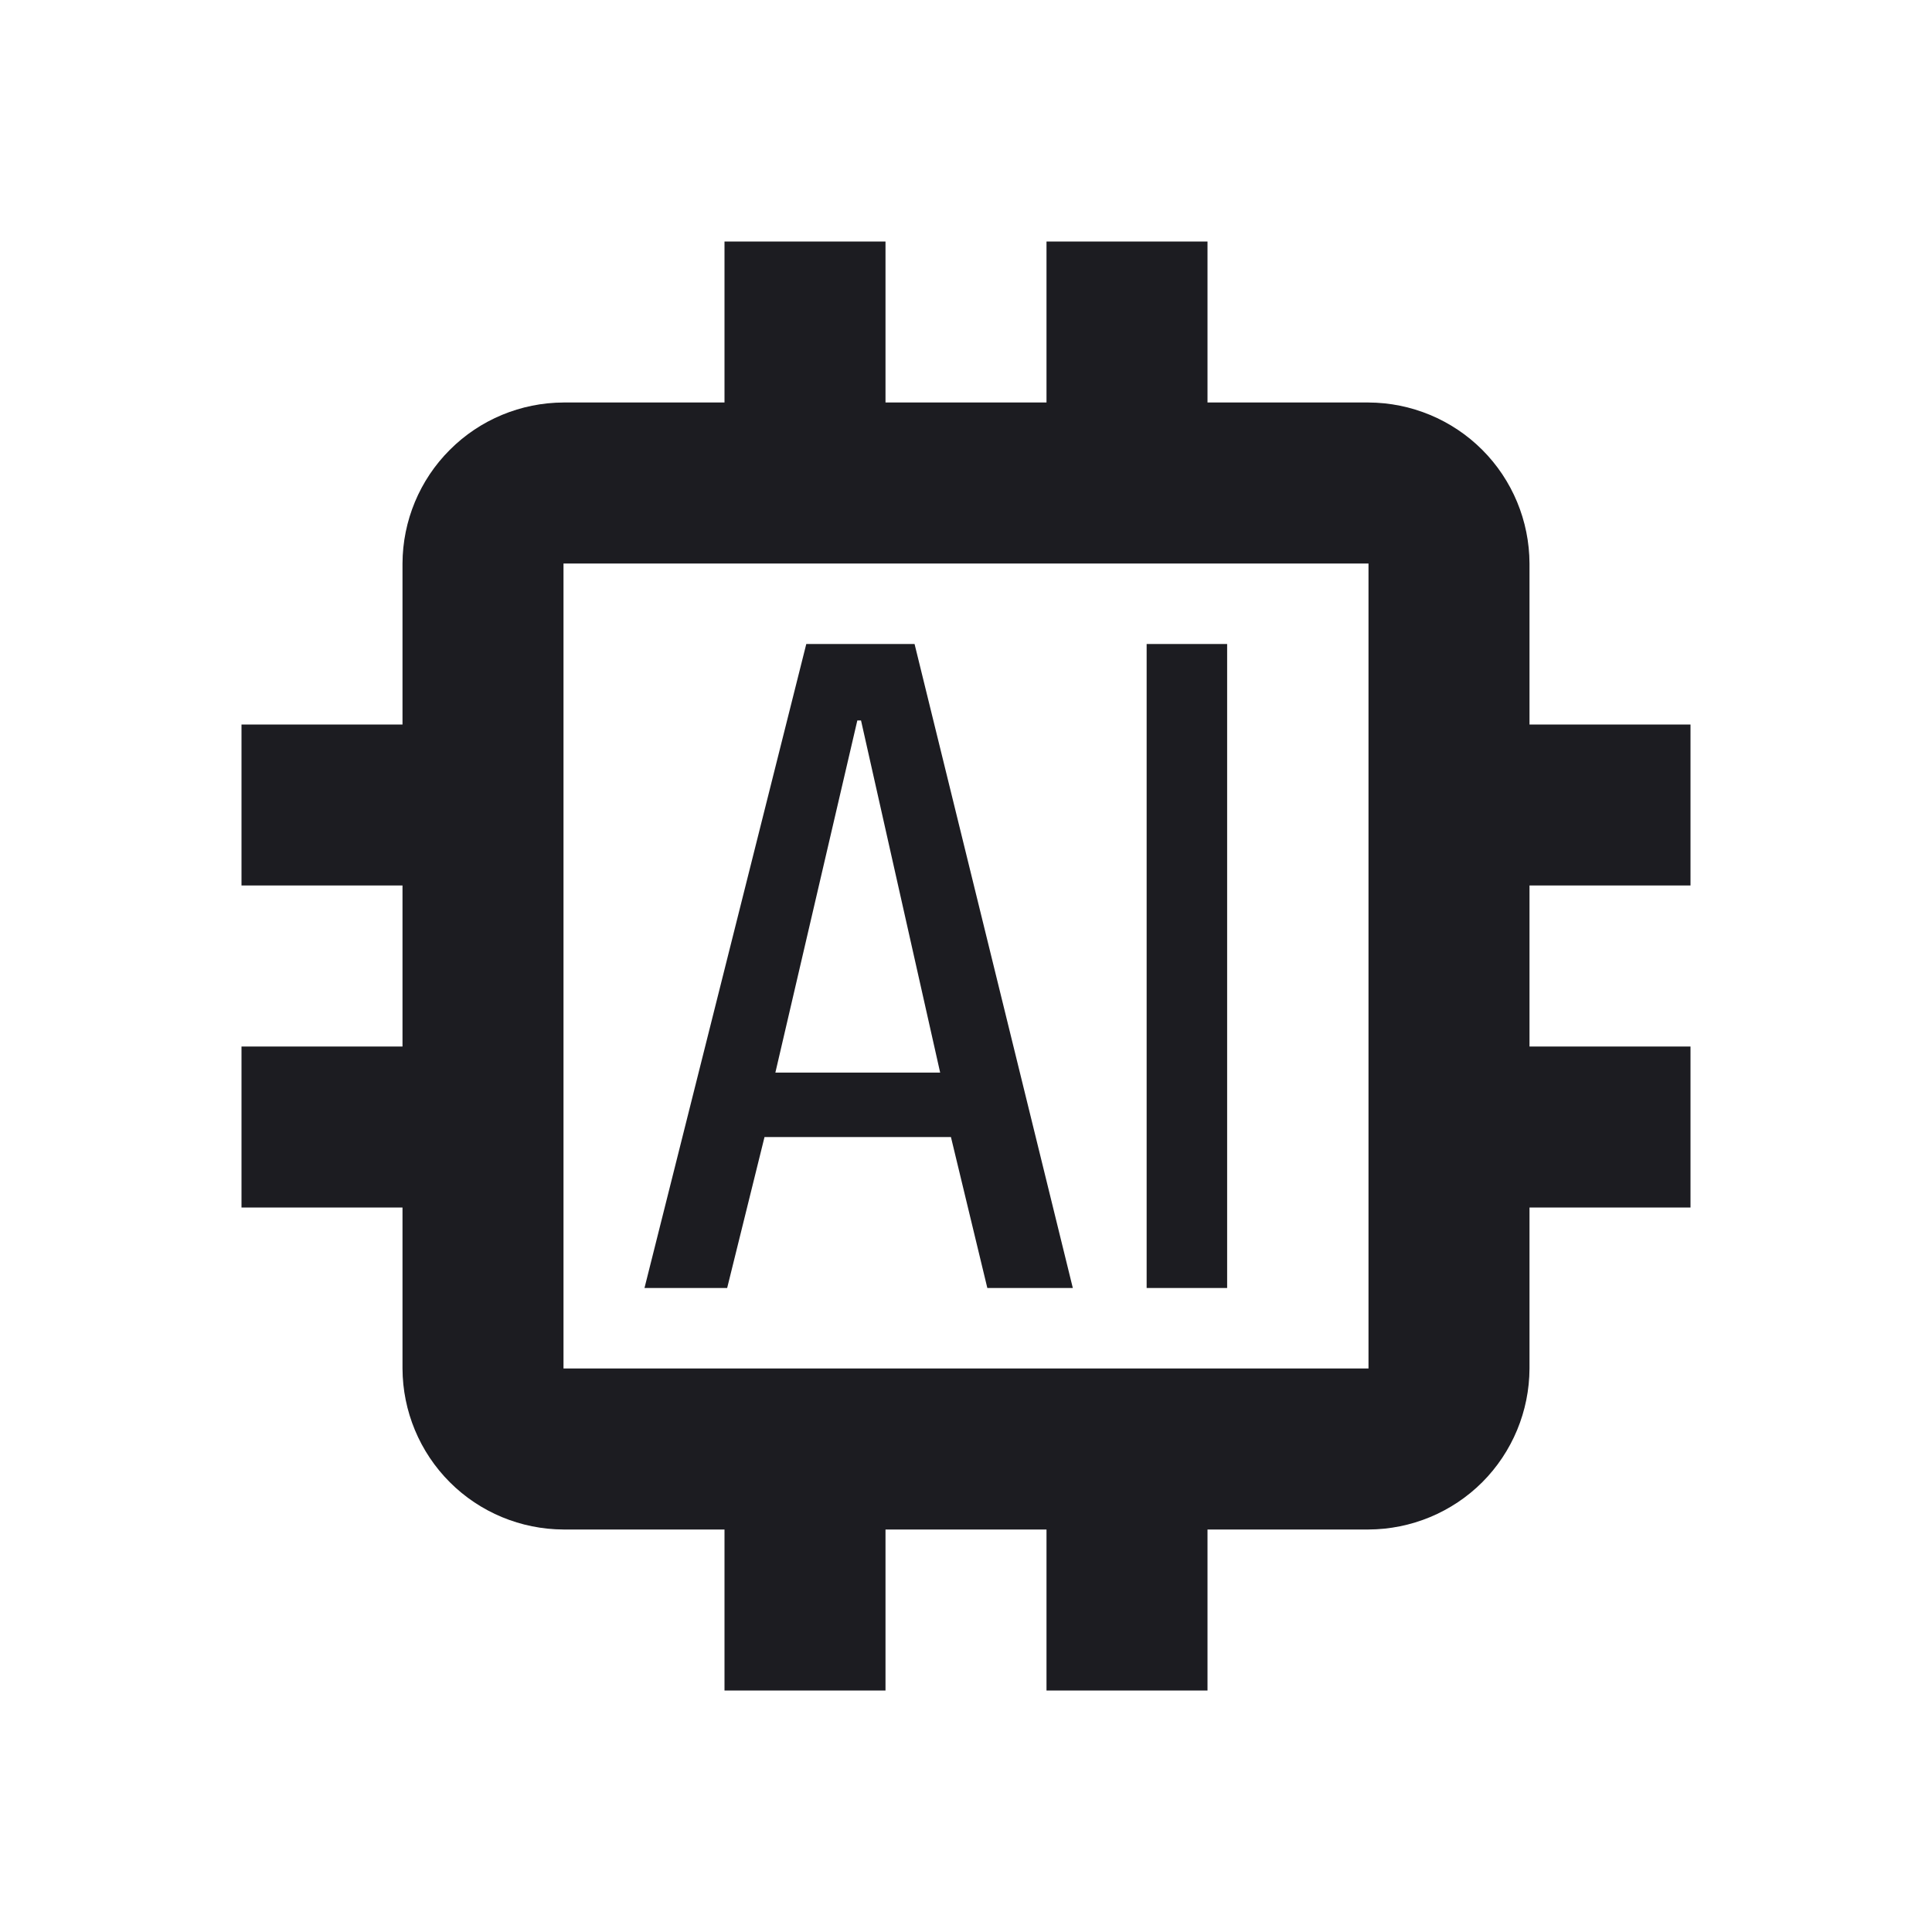 <?xml version="1.0" encoding="UTF-8"?>
<svg xmlns="http://www.w3.org/2000/svg" width="24" height="24" viewBox="0 0 24 24" fill="none">
  <path d="M21 11V9H19V7C18.998 6.47 18.787 5.962 18.413 5.588C18.038 5.213 17.53 5.002 17 5H15V3H13V5H11V3H9V5H7C6.47 5.002 5.962 5.213 5.588 5.588C5.213 5.962 5.002 6.47 5 7V9H3V11H5V13H3V15H5V17C5.002 17.53 5.213 18.038 5.588 18.413C5.962 18.787 6.47 18.998 7 19H9V21H11V19H13V21H15V19H17C17.53 18.998 18.038 18.787 18.413 18.413C18.787 18.038 18.998 17.53 19 17V15H21V13H19V11H21ZM17 17H7V7H17V17Z" fill="#1C1C21"></path>
  <path d="M11.361 8H10.016L8.006 16H9.033L9.497 14.125H11.813L12.265 16H13.327L11.361 8ZM9.632 13.324L10.65 8.95H10.696L11.679 13.324H9.632ZM14.244 8H15.244V16H14.244V8Z" fill="#1C1C21"></path>
</svg>
